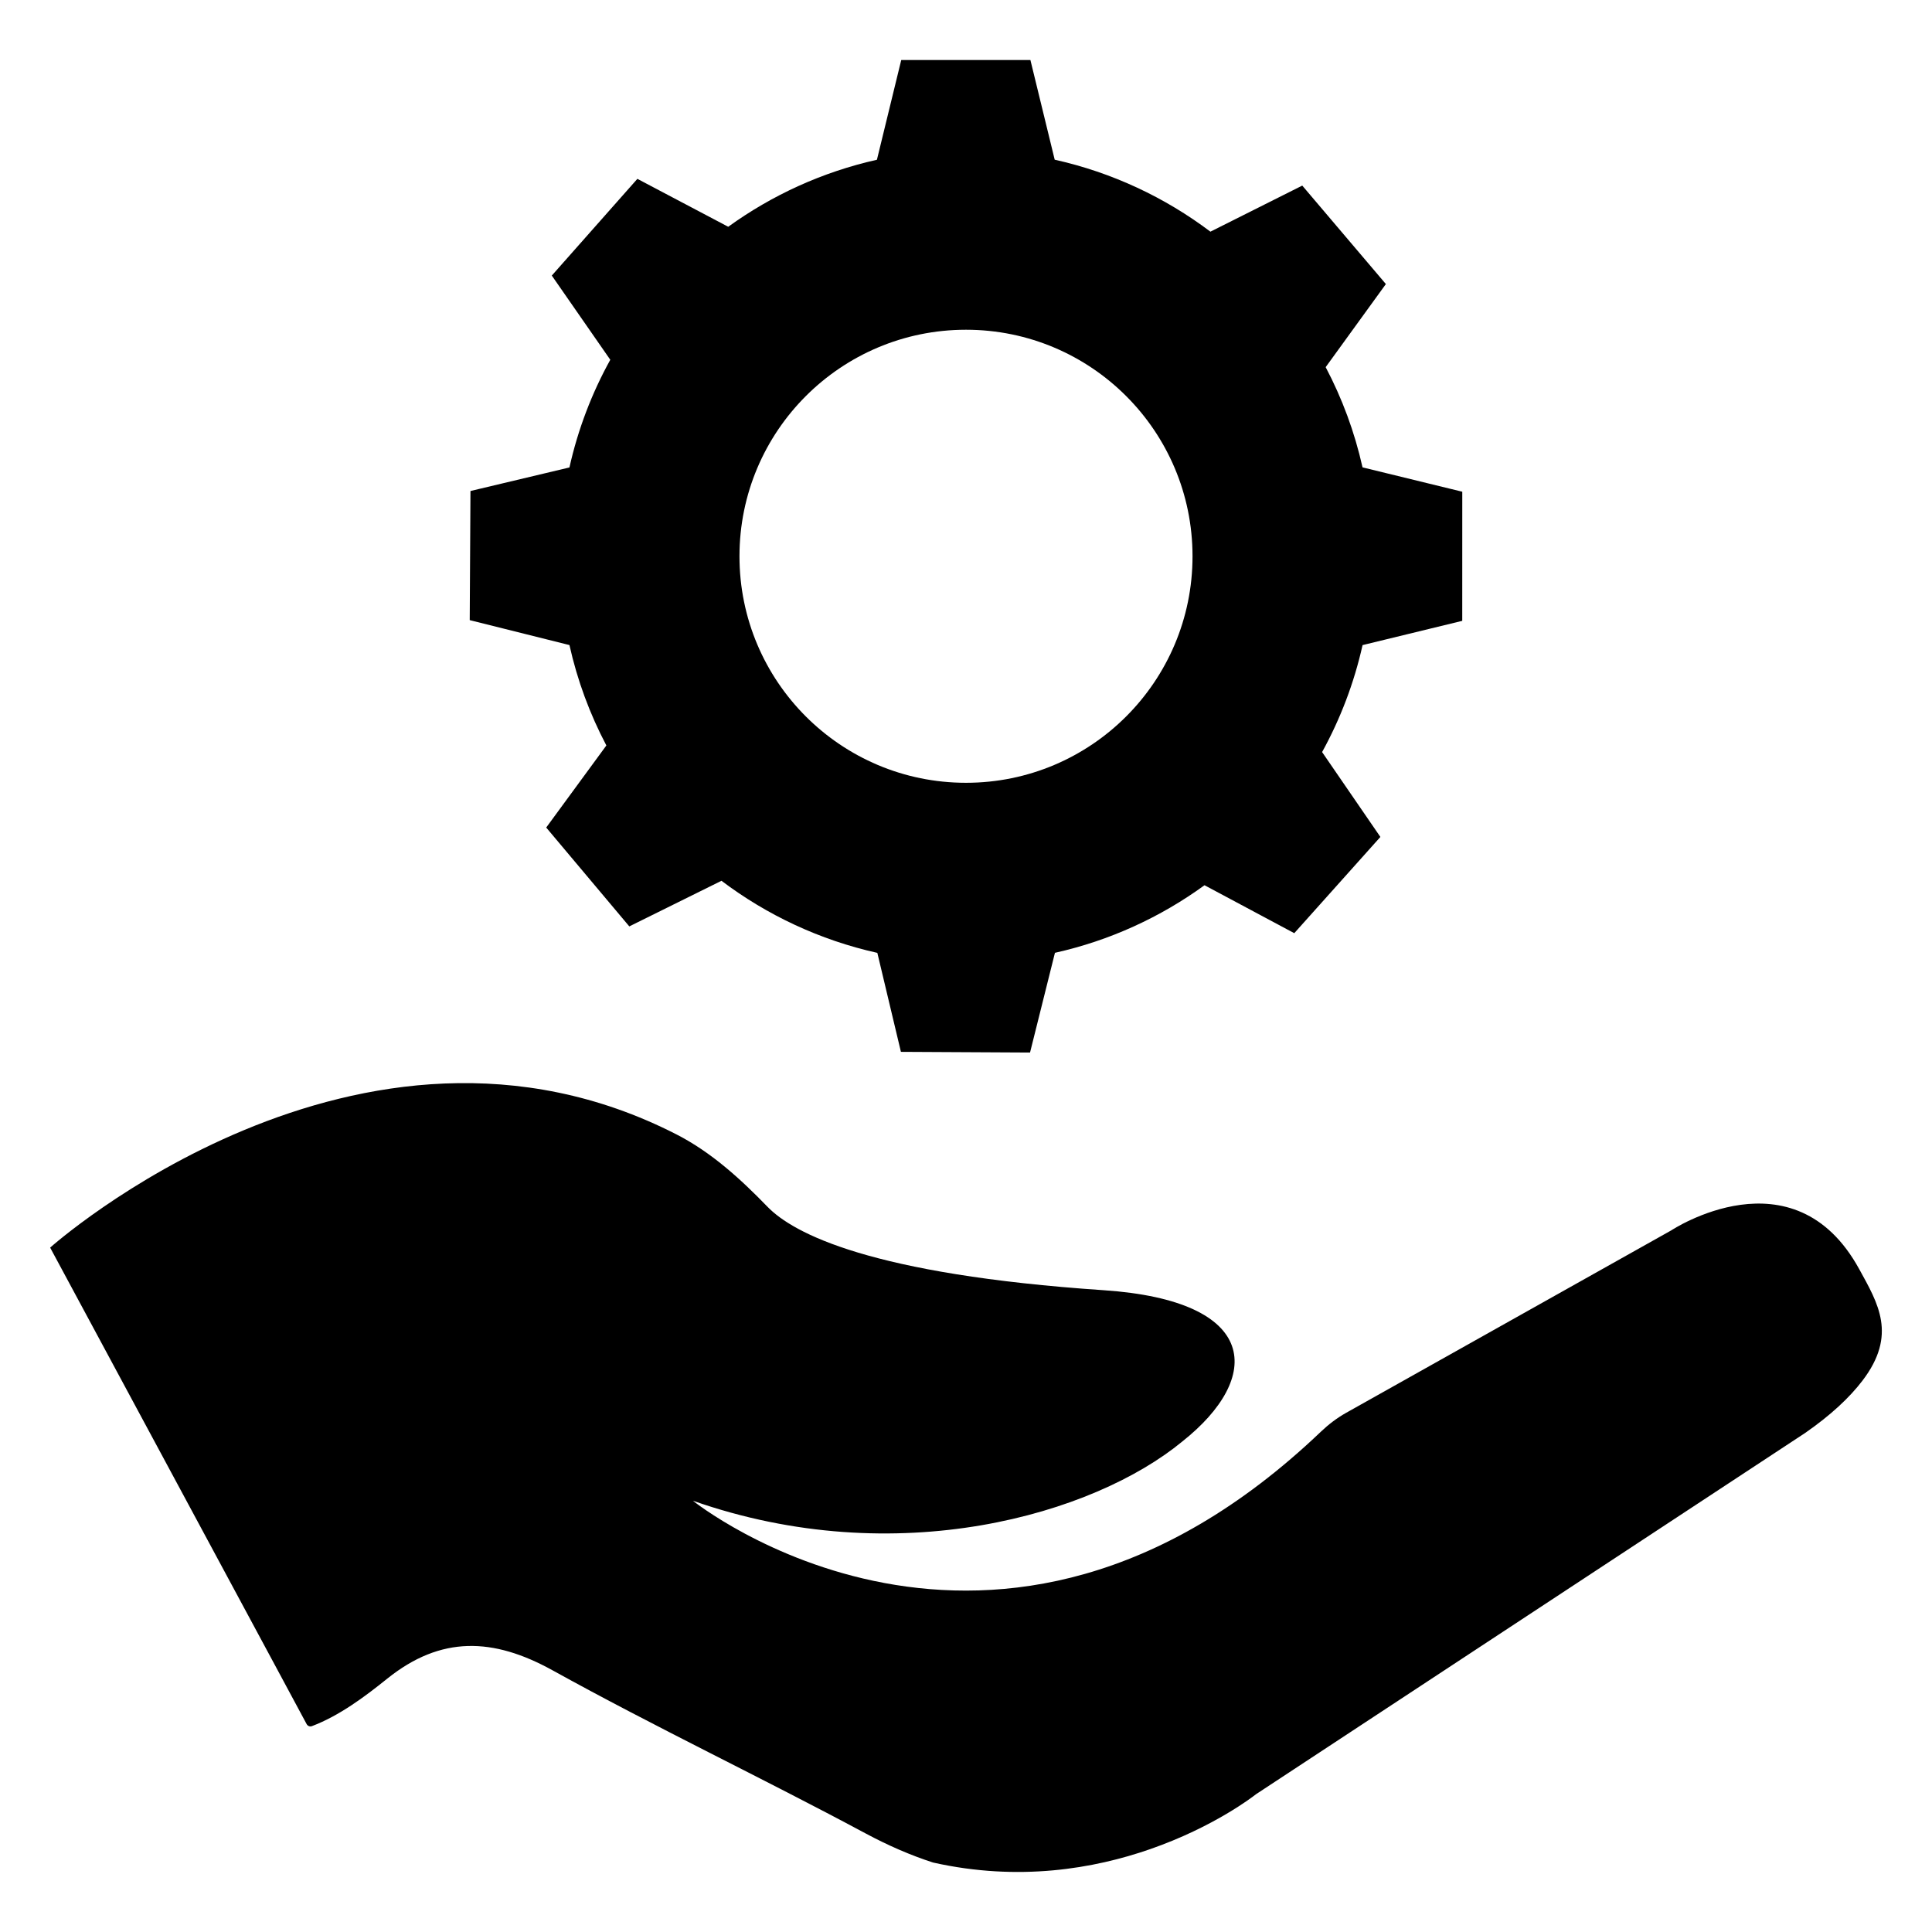 <?xml version="1.0" encoding="UTF-8"?>
<!-- The Best Svg Icon site in the world: iconSvg.co, Visit us! https://iconsvg.co -->
<svg fill="#000000" width="800px" height="800px" version="1.1" viewBox="144 144 512 512" xmlns="http://www.w3.org/2000/svg">
 <g>
  <path d="m636.71 480.33c-17.391-31.754-49.812-10.266-49.812-10.266l-86.207 48.375c-2.394 1.348-4.629 3.055-6.621 4.953-86.547 82.578-166.45 18.316-166.45 18.316 54.082 18.996 106.27 3.621 129.68-15.68 21.41-16.949 20.672-37.305-20.828-40.109-61.668-4.164-82.23-15.051-89.07-22.105-7.203-7.422-14.902-14.461-24.113-19.176-84.184-43.105-166 29.992-166 29.992l4.84 8.988 54.703 101.61 8.43 15.68c0.27 0.488 0.852 0.738 1.371 0.543h0.008c7.227-2.746 13.848-7.66 19.973-12.586 14.258-11.445 28.094-10.902 43.809-2.219 27.262 15.082 55.441 28.473 82.918 43.203 6.023 3.234 11.98 5.816 17.871 7.723 0.039 0.008 0.078 0.023 0.117 0.031 22.664 5.07 42.586 1.629 57.48-3.566 16.91-5.879 27.348-14.004 28.008-14.523 0.023-0.023 0.047-0.039 0.078-0.055l145.47-95.699c6.84-4.746 11.793-9.406 15.184-13.848 9.324-12.188 4.102-20.555-0.84-29.586z"/>
  <path d="m531.51 308.53 0.008-34.219-26.434-6.453c-2.094-9.375-5.406-18.285-9.77-26.559l15.957-22.02-22.16-26.094-24.34 12.211c-12.035-9.078-26.047-15.688-41.266-19.074l-6.438-26.418h-34.23l-6.445 26.434c-14.445 3.234-27.797 9.367-39.406 17.758l-24.074-12.699-22.68 25.633 15.5 22.316c-4.887 8.824-8.566 18.414-10.824 28.535l-26.23 6.242-0.195 34.219 26.426 6.606c2.094 9.391 5.414 18.316 9.785 26.609l-15.941 21.75 22.02 26.199 24.426-12.09c12.051 9.094 26.062 15.711 41.305 19.105l6.25 26.23 34.219 0.18 6.598-26.426c14.539-3.242 27.969-9.43 39.637-17.91l23.789 12.707 22.82-25.504-15.445-22.492c4.832-8.777 8.477-18.293 10.723-28.348zm-131.51 42.918c-33.156 0-60.031-26.875-60.031-60.031s26.875-60.031 60.031-60.031 60.031 26.875 60.031 60.031-26.875 60.031-60.031 60.031z"/>
 </g>
</svg>